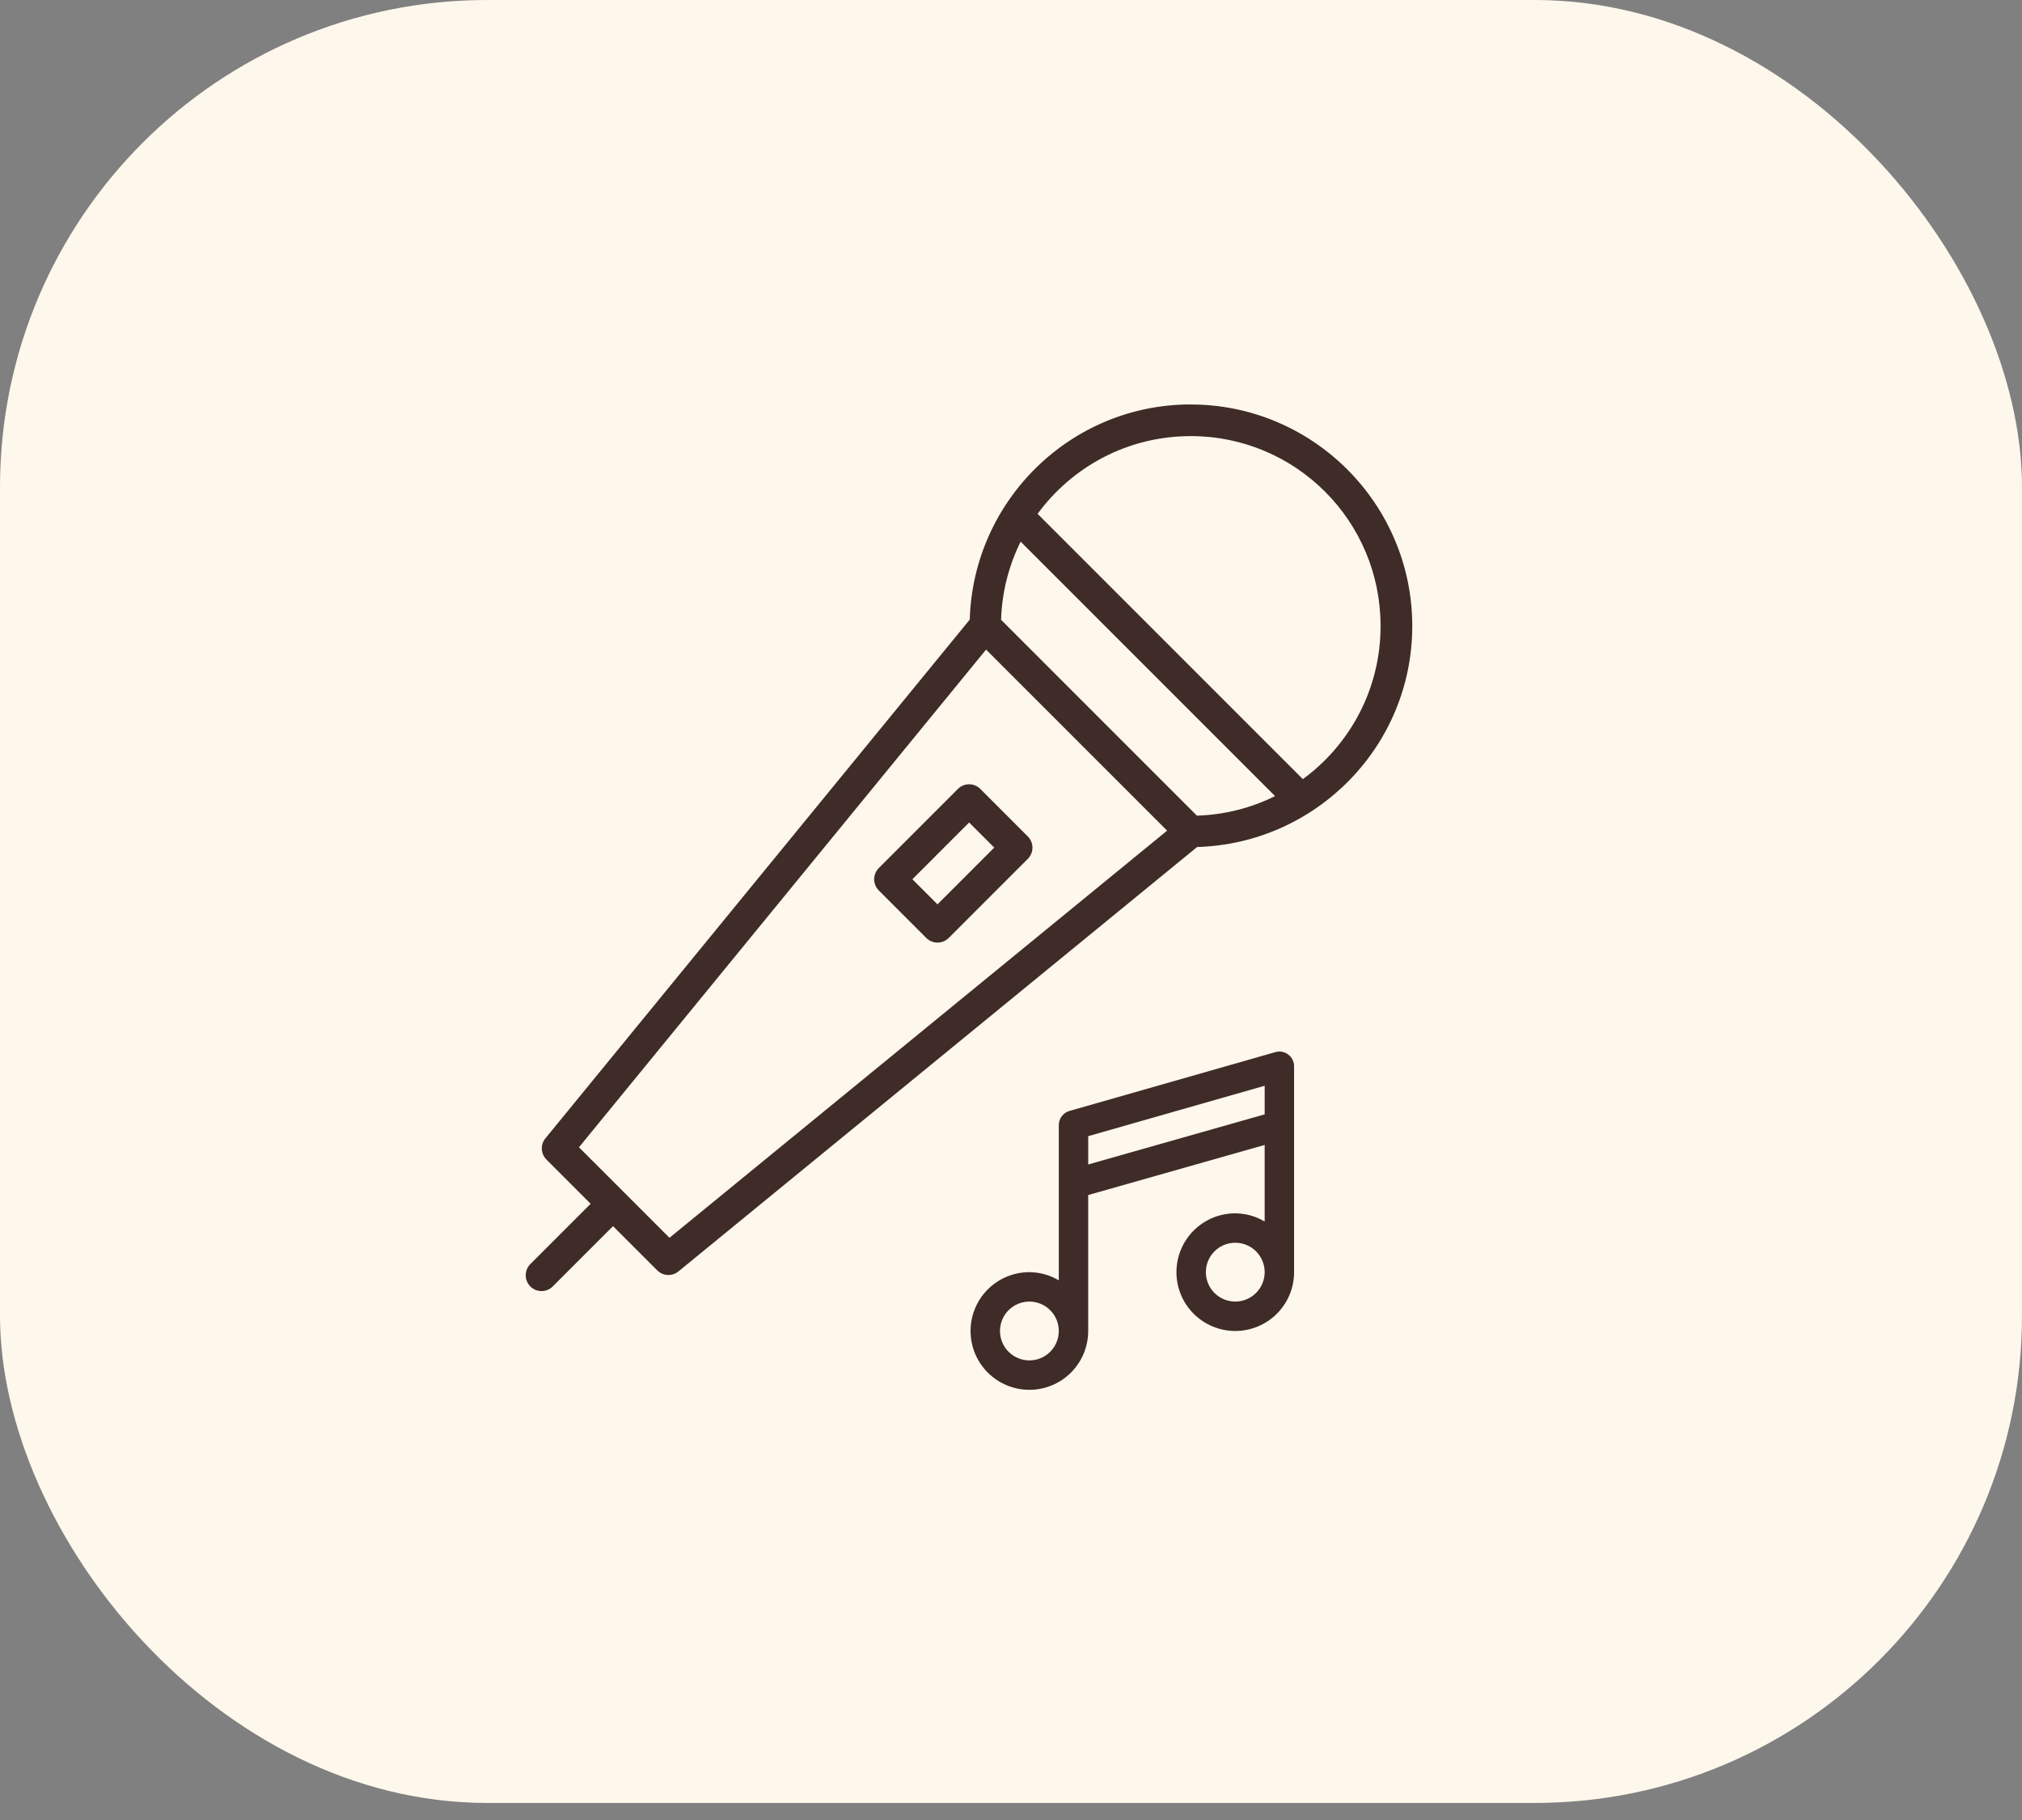 <?xml version="1.0" encoding="UTF-8"?> <svg xmlns="http://www.w3.org/2000/svg" width="100" height="90" viewBox="0 0 100 90" fill="none"><rect x="0" y="0" width="100" height="90" fill="#808080" stroke="none"/> <rect width="100" height="89.157" rx="24.096" fill="#FEF7EC"></rect> <path d="M63.073 52.028L52.891 54.937C52.579 55.026 52.364 55.312 52.364 55.636V63.313C51.923 63.051 51.421 62.912 50.909 62.909C50.138 62.909 49.398 63.215 48.852 63.761C48.306 64.307 48 65.047 48 65.818C48 66.589 48.306 67.329 48.852 67.875C49.398 68.421 50.138 68.727 50.909 68.727C51.681 68.727 52.42 68.421 52.966 67.875C53.512 67.329 53.818 66.589 53.818 65.818V59.095L62.545 56.618V60.404C62.105 60.142 61.603 60.003 61.091 60C60.319 60 59.58 60.306 59.034 60.852C58.488 61.398 58.182 62.137 58.182 62.909C58.182 63.68 58.488 64.42 59.034 64.966C59.58 65.511 60.319 65.818 61.091 65.818C61.862 65.818 62.602 65.511 63.148 64.966C63.694 64.42 64 63.68 64 62.909V52.727C64 52.499 63.893 52.284 63.71 52.147C63.528 52.009 63.292 51.965 63.073 52.028ZM50.909 67.272C50.524 67.272 50.154 67.119 49.881 66.847C49.608 66.574 49.455 66.204 49.455 65.818C49.455 65.432 49.608 65.062 49.881 64.789C50.154 64.517 50.524 64.363 50.909 64.363C51.295 64.363 51.665 64.517 51.938 64.789C52.211 65.062 52.364 65.432 52.364 65.818C52.364 66.204 52.211 66.574 51.938 66.847C51.665 67.119 51.295 67.272 50.909 67.272ZM53.819 57.583V56.184L62.546 53.691V55.106L53.819 57.583ZM61.091 64.363C60.706 64.363 60.335 64.21 60.063 63.937C59.79 63.665 59.637 63.294 59.637 62.909C59.637 62.523 59.79 62.153 60.063 61.88C60.335 61.607 60.706 61.454 61.091 61.454C61.477 61.454 61.847 61.607 62.12 61.88C62.392 62.153 62.546 62.523 62.546 62.909C62.546 63.294 62.392 63.665 62.12 63.937C61.847 64.21 61.477 64.363 61.091 64.363Z" fill="#3F2B28"></path> <path d="M58.886 20C52.952 20 48.133 24.747 47.96 30.64L26.973 56.292L26.973 56.293C26.718 56.604 26.741 57.057 27.025 57.341L29.211 59.527L26.239 62.499C26.088 62.645 26.002 62.846 26 63.057C25.999 63.267 26.082 63.469 26.231 63.617C26.38 63.766 26.582 63.848 26.793 63.845C27.003 63.842 27.204 63.755 27.349 63.603L30.318 60.634L32.504 62.82C32.788 63.105 33.242 63.127 33.553 62.872L59.205 41.885C65.097 41.713 69.845 36.893 69.845 30.96C69.845 24.917 64.93 20.002 58.887 20.002L58.886 20ZM58.886 21.565C64.083 21.565 68.278 25.761 68.278 30.958C68.278 34.074 66.763 36.822 64.434 38.529L51.315 25.41C53.022 23.081 55.77 21.566 58.886 21.566L58.886 21.565ZM50.476 26.784L63.06 39.368C61.889 39.948 60.582 40.29 59.195 40.335L49.509 30.649C49.554 29.262 49.896 27.955 50.477 26.785L50.476 26.784ZM48.767 32.123L57.721 41.076L33.109 61.21L28.633 56.734L48.767 32.123ZM47.92 38.781V38.782C47.715 38.785 47.518 38.868 47.373 39.014L43.46 42.928C43.155 43.235 43.157 43.73 43.464 44.035L45.809 46.38V46.38C46.114 46.687 46.609 46.69 46.916 46.386L50.83 42.472C50.978 42.325 51.061 42.125 51.061 41.916C51.061 41.708 50.978 41.508 50.83 41.361L48.485 39.016C48.336 38.865 48.132 38.781 47.92 38.783L47.92 38.781ZM47.929 40.672L49.171 41.914L46.364 44.721L45.123 43.479L47.929 40.672Z" fill="#3F2B28"></path> </svg> 
